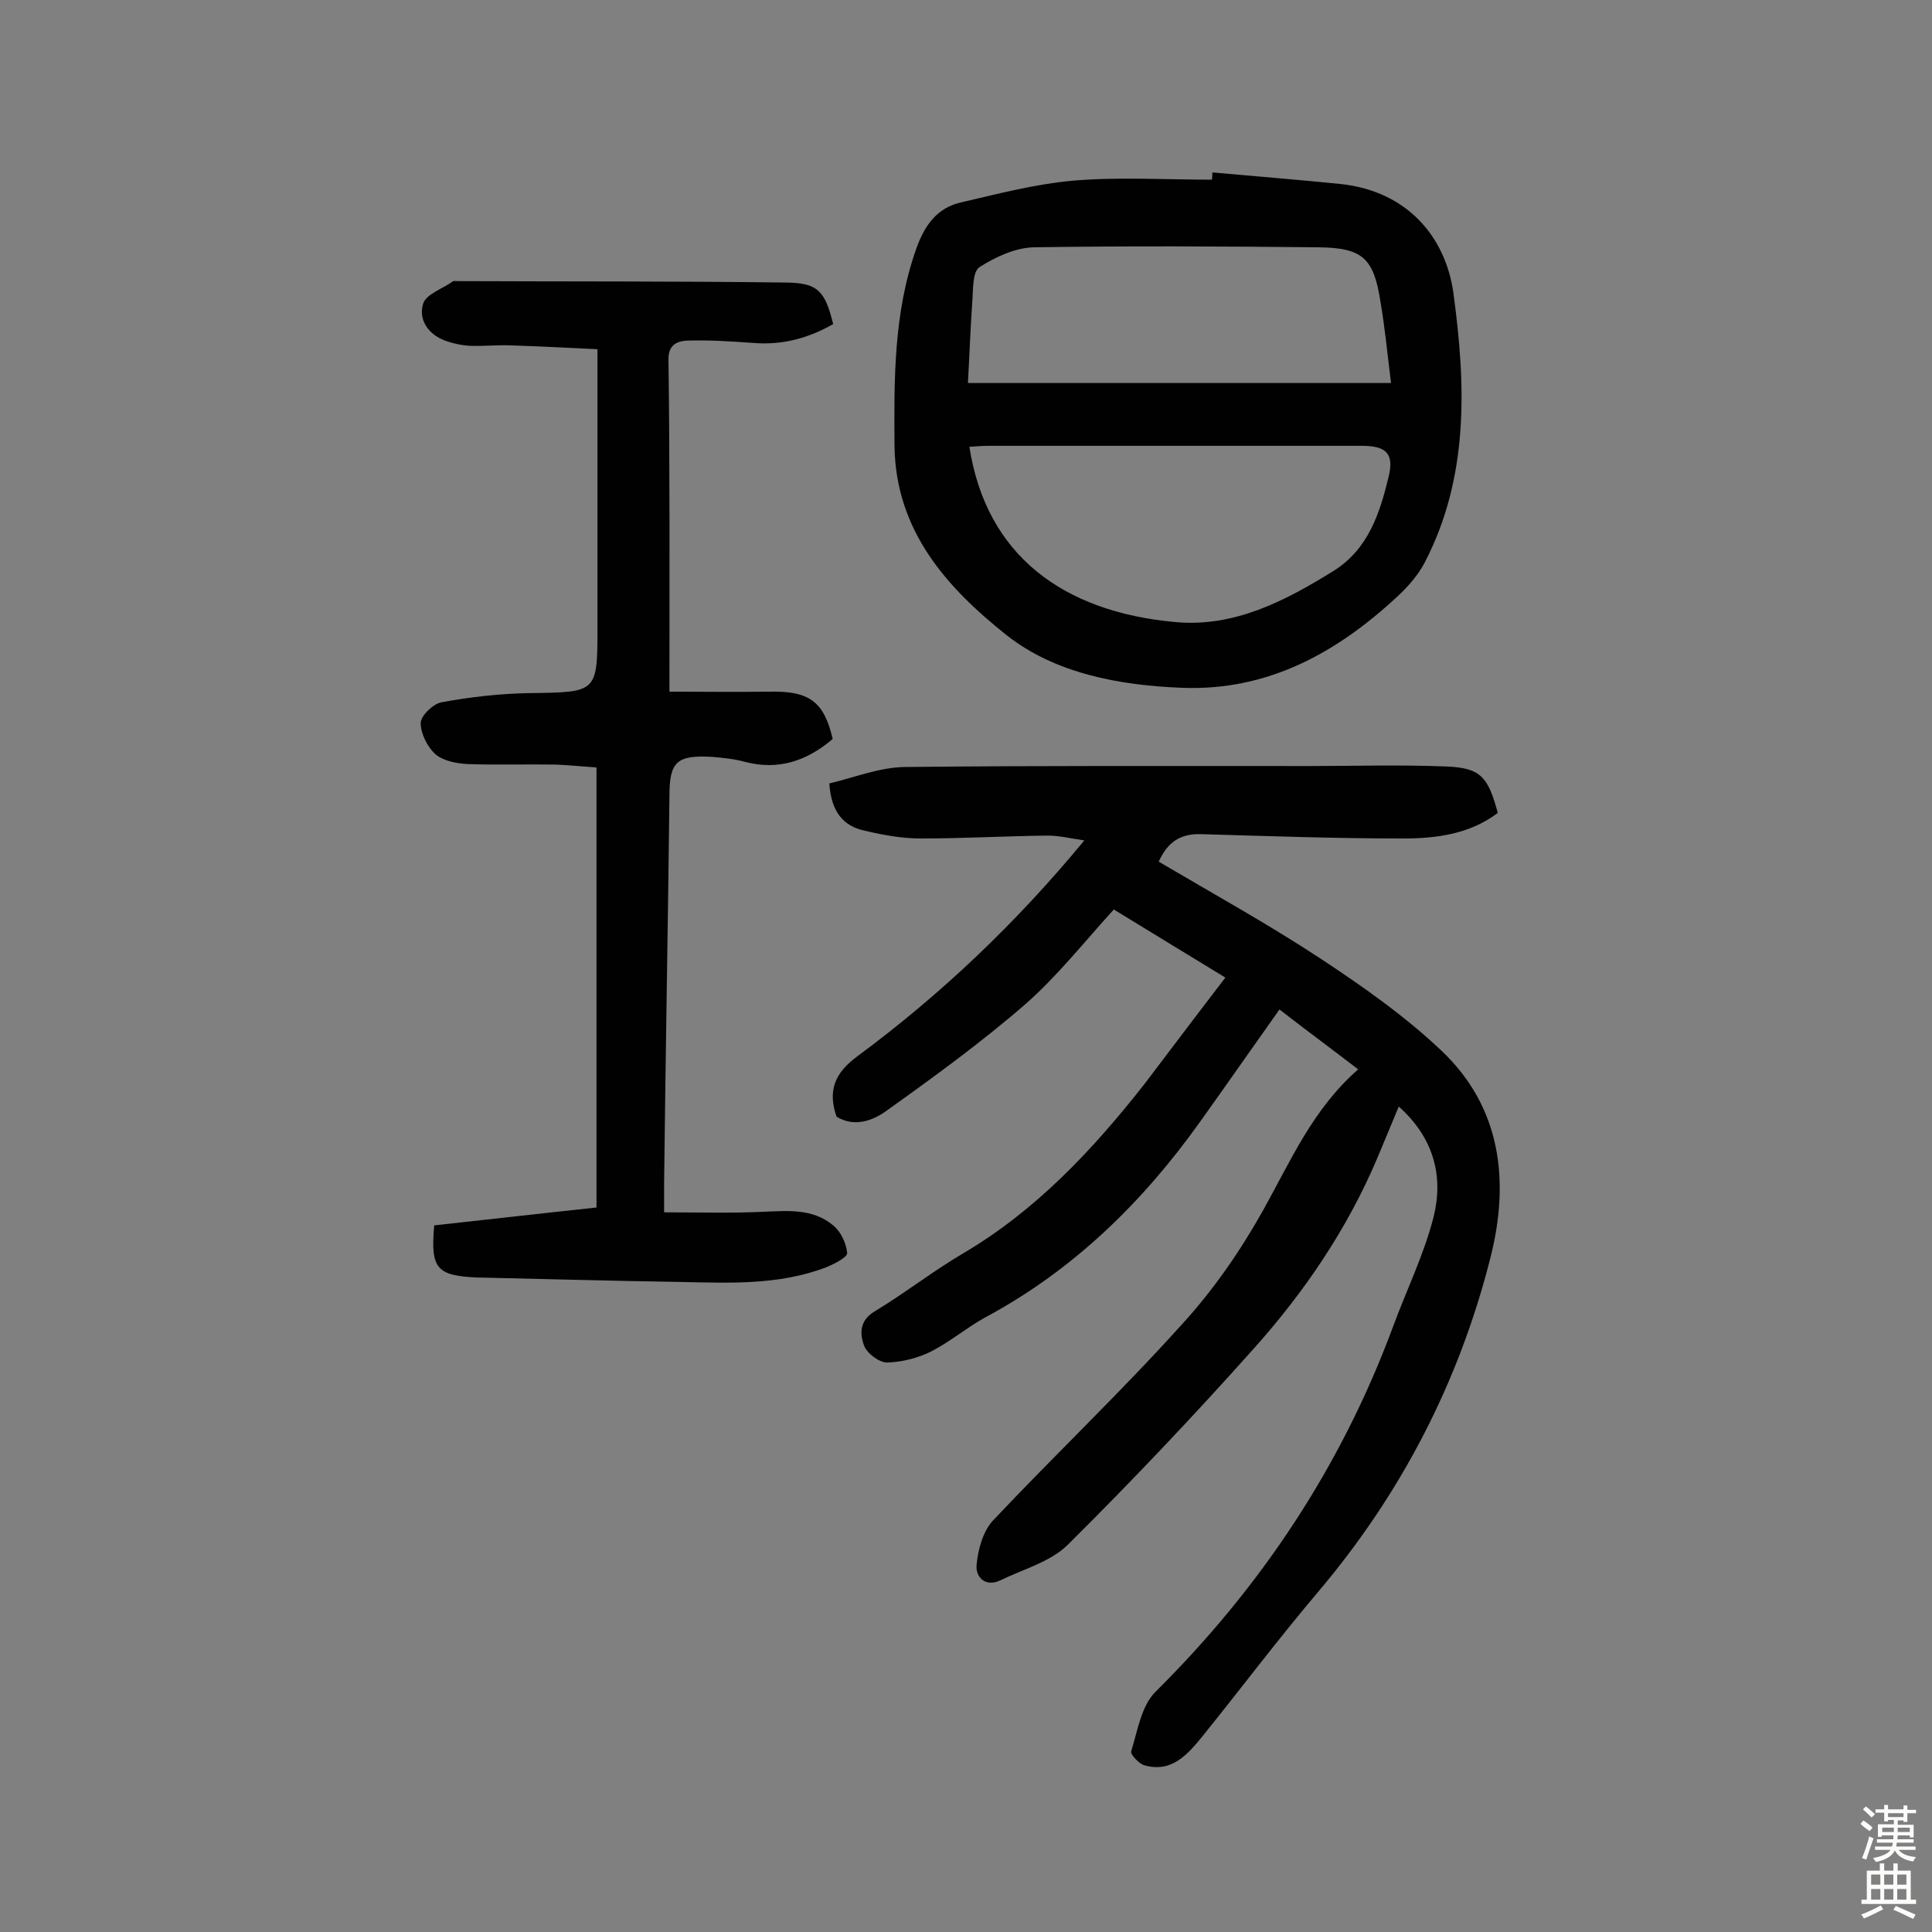 <svg enable-background="new 0 0 400 400" viewBox="0 0 400 400" xmlns="http://www.w3.org/2000/svg"><rect x="0" y="0" width="400" height="400" fill="#808080" stroke="none"/><g fill="#010102"><path d="m253.7 202.4c-7.9-4.8-15.4-9.4-23.1-14.1-6.1 6.7-11.7 13.8-18.3 19.6-9.1 7.9-19 15.1-28.8 22.1-2.9 2.1-6.7 3.4-10.3 1.2-1.9-5.5-.3-9.1 4.3-12.5 17.3-12.8 32.8-27.5 47-44.7-2.8-.4-5.2-1-7.6-1-8.8.1-17.5.6-26.3.6-3.8 0-7.7-.7-11.5-1.6-4.4-.9-7-3.8-7.4-9.8 5.1-1.2 10.3-3.3 15.5-3.4 27.9-.3 55.9-.2 83.8-.2 9.5 0 19.1-.3 28.6.1 7 .3 8.5 2.2 10.5 9.6-5.8 4.4-12.7 5.3-19.7 5.3-14 0-27.9-.5-41.8-.9-4.1-.1-6.8 1.5-8.7 5.7 11.2 6.6 22.6 12.9 33.4 20 8.8 5.8 17.5 11.9 25.1 19.1 12.4 11.7 14.2 27 10.2 42.8-6.5 25.8-18.5 49-35.8 69.4-8.2 9.7-15.8 19.8-23.7 29.6-3.1 3.8-6.4 7.8-12.1 6.2-1.2-.3-3-2.3-2.8-2.9 1.3-4.2 2.1-9.4 5-12.3 21.9-21.7 38.5-46.7 49.2-75.6 2.8-7.6 6.4-14.9 8.4-22.7 2.1-8.4.1-16.4-7.2-22.9-1.6 3.9-3.1 7.4-4.5 10.8-6.2 14.6-15.1 27.7-25.6 39.4-12.4 13.9-25.3 27.5-38.5 40.6-3.6 3.5-9.2 5-13.9 7.3-3.2 1.5-5.2-.8-4.9-3.3.3-3.1 1.3-6.8 3.3-9 12.9-13.7 26.6-26.7 39.2-40.7 6.5-7.1 12.1-15.2 16.8-23.6 5.7-10.2 10.3-21 19.7-29.2-5.6-4.3-10.9-8.2-16.3-12.4-5.6 7.9-10.9 15.5-16.4 23.2-11.9 16.7-26.3 30.8-44.6 40.6-3.8 2.1-7.2 5-11.1 7-2.8 1.4-6.1 2.2-9.1 2.3-1.7 0-4.2-1.9-4.8-3.5-.9-2.4-1-5.2 2.2-7.1 6.3-3.8 12-8.3 18.3-12 15.1-8.9 26.8-21.4 37.5-35 5.4-7.1 10.8-14.3 16.8-22.1z"/><path d="m251 35.7c8.9.8 17.7 1.5 26.6 2.4 13.9 1.5 21.7 11.1 23.3 22.5 2.6 19 3.3 38.2-6 56-1.4 2.6-3.5 5-5.7 7-12.5 11.6-26.8 19.5-44.5 18.8-13-.5-26.3-3-36.3-10.9-12.2-9.7-23-21.5-23.2-39.2-.1-13.8-.2-27.5 4.5-40.8 1.7-4.8 4.3-8.5 9.3-9.6 7.7-1.8 15.4-3.8 23.2-4.5 9.5-.8 19.1-.2 28.7-.2.1-.4.1-1 .1-1.5zm-50.3 56.8c3.5 22.5 19.4 34.2 42.7 36.3 12.2 1.1 22.7-4.4 32.7-10.6 7.2-4.5 9.6-12 11.4-19.5 1.2-4.9-.6-6.4-5.6-6.4-25.6 0-51.3 0-76.9 0-1.4 0-2.7.1-4.3.2zm87.3-13.2c-.8-6.4-1.3-11.7-2.2-16.9-1.4-9-3.7-11.1-12.9-11.2-19.6-.2-39.3-.3-58.9 0-3.8.1-7.9 2-11.2 4.1-1.5 1-1.3 4.7-1.5 7.2-.4 5.7-.6 11.5-.9 16.8z"/><path d="m138.6 143.2c6.5 0 13.5.1 20.6 0 8.3-.2 11.4 2 13.2 9.8-5.3 4.5-11.2 6.6-18.3 4.7-2.2-.6-4.5-.8-6.7-1-7.3-.4-8.8 1-8.8 8.1-.3 26.6-.8 53.2-1.1 79.8v6.4c7 0 13.6.2 20.2-.1 5.2-.2 10.5-.8 14.8 2.8 1.6 1.3 2.7 3.7 2.9 5.7.1.9-2.7 2.3-4.4 3-10 3.8-20.4 3.2-30.8 3-13.6-.2-27.2-.6-40.9-.9-.2 0-.3 0-.5 0-8.4-.4-9.7-1.8-8.9-10.8 11.1-1.2 22.3-2.5 33.6-3.7 0-30.4 0-60.4 0-91.1-2.9-.2-5.7-.5-8.5-.6-6-.1-12 .1-18-.1-2.3-.1-5.1-.6-6.8-2-1.7-1.5-3.1-4.3-3.1-6.5 0-1.5 2.6-4 4.3-4.3 6-1.1 12.1-1.8 18.2-1.9 14.1-.2 14.1 0 14.1-13.9 0-17.1 0-34.1 0-51.2 0-1.8 0-3.5 0-6.1-6.2-.3-12.2-.6-18.1-.8-2.8-.1-5.5.2-8.3.1-1.7-.1-3.6-.5-5.2-1.1-3.5-1.3-5.5-4.4-4.5-7.6.6-2 4-3.1 6.1-4.6.2-.2.6-.1 1-.1 22.7.1 45.5 0 68.2.3 6.4.1 7.9 1.7 9.6 8.6-5.1 2.9-10.5 4.4-16.5 3.9-4.4-.3-8.7-.6-13.1-.5-2.2 0-4.5.5-4.5 3.8.3 22.5.2 44.9.2 68.9z"/></g><path d="m385.2 377.6.6-.7c.6.4 1.3.9 1.9 1.5l-.6.7c-.8-.5-1.4-1-1.9-1.5zm.3 7.1c.6-1.4 1.1-2.9 1.5-4.5.3.1.6.3.9.4-.5 1.4-1 2.9-1.5 4.4zm.2-10.1.6-.6c.7.5 1.3 1.1 1.9 1.6l-.7.7c-.6-.6-1.2-1.2-1.8-1.7zm8.4-.8h.8v.9h1.8v.7h-1.8v1.8h-.8v-.3h-1.2v.9h3.3v2.6h-.8v-.4h-2.5c0 .3 0 .6-.1.8h3.4v.7h-3.5c0 .3-.1.6-.1.8h4v.7h-3.5c.7.9 1.9 1.3 3.6 1.5-.2.2-.4.5-.6.9-1.9-.3-3.2-1.1-3.8-2.3-.5 1.1-1.8 2-3.9 2.4-.2-.3-.4-.5-.6-.8 1.9-.4 3.1-.9 3.6-1.7h-3.2v-.7h3.5c.1-.2.1-.5.2-.8h-3.3v-.7h3.4c0-.2 0-.5 0-.8h-2.4v.3h-.8v-2.6h3.3v-.9h-1.2v.3h-.8v-1.8h-1.8v-.7h1.8v-.9h.8v.9h3.2zm-4.4 5.5h2.4c0-.3 0-.6 0-.9h-2.4zm1.2-3.1h3.2v-.8h-3.2zm4.4 2.2h-2.4v.9h2.5v-.9z" fill="#fcfbfa"/><path d="m389.2 385.8h.9v1.5h1.9v-1.5h.9v1.5h2.7v6h1.1v.9h-11.3v-.9h1.1v-6h2.7zm.2 8.7.5.8c-1.2.6-2.5 1.3-4 1.9-.2-.3-.3-.6-.6-.8 1.6-.6 3-1.3 4.1-1.9zm-2-4.3h1.9v-2.1h-1.9zm0 3.1h1.9v-2.2h-1.9zm2.7-3.1h1.9v-2.1h-1.9zm0 3.1h1.9v-2.2h-1.9zm2.4 1.3c1.4.6 2.7 1.2 4.1 1.8l-.5.9c-1.5-.7-2.8-1.4-4.1-1.9zm2.2-6.5h-1.9v2.1h1.9zm-1.9 5.2h1.9v-2.2h-1.9z" fill="#fcfbfa"/></svg>